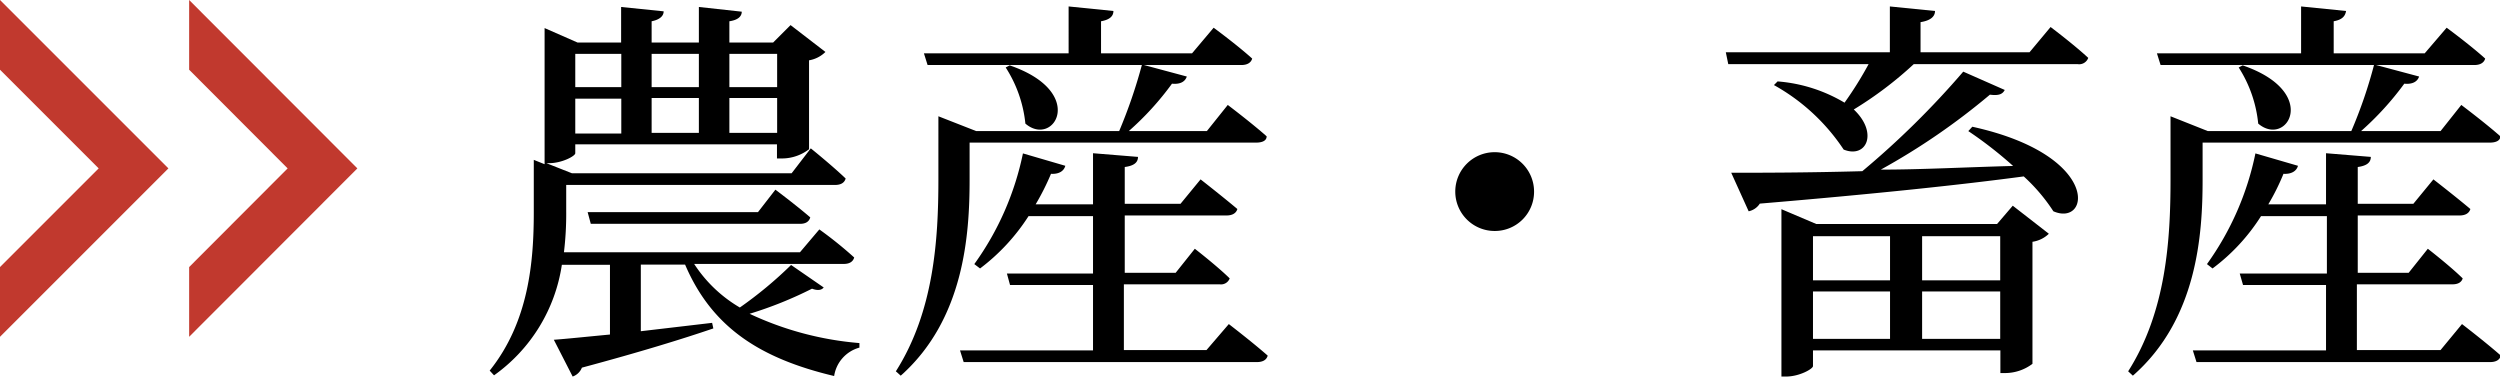 <svg xmlns="http://www.w3.org/2000/svg" width="143.41" height="21.6" viewBox="0 0 143.41 21.6"><defs><style>.eabb9934-111a-483b-a639-784137b144c7{fill:#c1392e;}</style></defs><g id="ecdedac2-f80d-4653-a700-122b244acae5" data-name="レイヤー 2"><g id="a24ae25d-f180-4fb9-9c27-694f83d25fa2" data-name="レイヤー 1"><path d="M47.25,16.49c-.12.16-.35.19-.67.07A22.48,22.48,0,0,1,43,18a18.29,18.29,0,0,0,6.3,1.68l0,.26a2,2,0,0,0-1.45,1.63c-4.21-1-7-2.76-8.55-6.39H36.76V19l4.09-.48.07.32c-1.7.58-4.11,1.33-7.54,2.25a.88.88,0,0,1-.53.51l-1.08-2.11c.71-.05,1.84-.17,3.22-.3v-4H32.23a9.49,9.49,0,0,1-3.89,6.34l-.25-.27c2.25-2.81,2.53-6.26,2.53-9.09v-3l.62.25V1.61l1.89.83h2.5V.4l2.44.25c0,.27-.23.48-.69.57V2.44h2.71V.4l2.46.27c0,.28-.23.48-.71.55V2.44h2.51l1-1,2,1.54a1.75,1.75,0,0,1-.94.48V8.56a2.56,2.56,0,0,1-1.54.53h-.3V8.28H33v.51c0,.16-.76.57-1.5.57h-.16l1.47.58H45.41l1.1-1.43s1.24,1,2,1.73c-.07.25-.28.37-.62.37H32.48V12.1a18.36,18.36,0,0,1-.13,2.37H45.89L47,13.16a22.63,22.63,0,0,1,2,1.61c-.07.25-.28.37-.6.37H39.82a7.84,7.84,0,0,0,2.62,2.5,23.15,23.15,0,0,0,2.94-2.44ZM33,3.09V5h2.64V3.09Zm2.64,2.57H33v2h2.64Zm7.84,6.51,1-1.29s1.2.9,2,1.59c-.07.25-.27.37-.59.37h-12l-.18-.67ZM37.38,3.09V5h2.71V3.09Zm0,4.53h2.71v-2H37.38Zm4.46-4.53V5h2.74V3.09Zm2.74,4.53v-2H41.84v2Z"/><path d="M55.62,10.31c0,3.12-.3,8-3.95,11.24l-.28-.25c2.18-3.43,2.44-7.54,2.44-11V6.67L56,7.52h-.35v0H64.2a29.19,29.19,0,0,0,1.31-3.82l2.57.69c-.09.28-.36.46-.85.41a16.61,16.61,0,0,1-2.48,2.72h4.48l1.2-1.5s1.4,1.06,2.23,1.8c0,.25-.25.36-.6.36H55.62Zm14-8.72s1.36,1,2.21,1.77c-.07.25-.3.37-.62.37h-18L53,3.06h8.3V.37l2.57.26c0,.29-.2.5-.71.59V3.06h5.22Zm.87,17s1.38,1.06,2.23,1.81c-.07.26-.3.37-.62.37H55.28l-.21-.67H62.7V16.35H57.94l-.18-.66H62.7V12.4H59a11.56,11.56,0,0,1-2.78,3l-.33-.25a16.56,16.56,0,0,0,2.79-6.35l2.43.71c-.07.28-.34.49-.82.46a14.3,14.3,0,0,1-.88,1.75H62.7V8.79L65.28,9c0,.32-.23.51-.76.58v2.11h3.2l1.15-1.4s1.28,1,2.11,1.7c-.07.25-.3.37-.62.37H64.52v3.29h2.92l1.1-1.38s1.29,1,2,1.7a.53.53,0,0,1-.57.34h-5.5v3.77h4.74ZM57.92,3.75c4.48,1.54,2.53,4.74.9,3.34a7.3,7.3,0,0,0-1.13-3.22Z"/><path d="M85.75,13.25A2.26,2.26,0,1,1,88,11,2.25,2.25,0,0,1,85.75,13.25Z"/><path d="M117.63,1.55s1.33,1,2.16,1.77a.55.55,0,0,1-.6.36h-9.41a21.45,21.45,0,0,1-3.44,2.6c1.42,1.34.73,2.83-.58,2.3a11.48,11.48,0,0,0-4-3.7l.21-.21a8.82,8.82,0,0,1,3.84,1.22,20.74,20.74,0,0,0,1.38-2.21H99.14L99,3h9.41V.37L111,.63c0,.32-.26.55-.83.64V3h6.25Zm-4.49,5.72c7.41,1.63,6.76,5.77,4.65,4.85a10.25,10.25,0,0,0-1.7-2c-3.59.48-8.47,1-15.14,1.56a1,1,0,0,1-.64.44l-1-2.21c1.63,0,4.27,0,7.52-.09a49.12,49.12,0,0,0,5.79-5.71L115,5.16c-.12.23-.32.34-.85.27a38.75,38.75,0,0,1-6.26,4.3c2.32,0,4.9-.14,7.59-.21a23.21,23.21,0,0,0-2.57-2Zm2.32,4.53,2.07,1.61a1.71,1.71,0,0,1-.94.46v7a2.61,2.61,0,0,1-1.56.53h-.28V20.1H104V21c0,.16-.78.6-1.54.6h-.27V12l2,.85h10.37ZM104,13.55v2.53h4.42V13.55Zm0,5.89h4.42V16.72H104Zm6.26-5.89v2.53h4.48V13.55Zm4.48,5.89V16.72h-4.48v2.72Z"/><path d="M126.35,10.31c0,3.12-.3,8-4,11.24l-.27-.25c2.18-3.43,2.43-7.54,2.43-11V6.67l2.14.85h-.34v0h8.57a26.5,26.5,0,0,0,1.31-3.82l2.58.69c-.09.28-.37.46-.85.41a17.08,17.08,0,0,1-2.48,2.72H140l1.19-1.5s1.41,1.06,2.24,1.8c0,.25-.26.36-.6.36H126.35Zm14-8.72s1.36,1,2.21,1.77c-.07.25-.3.37-.62.37h-18l-.21-.67H132V.37l2.58.26c-.05.29-.21.5-.71.59V3.06h5.22Zm.88,17s1.38,1.06,2.23,1.81c-.07.26-.3.37-.62.37H126l-.21-.67h7.64V16.35h-4.76l-.19-.66h5V12.4H129.7a11.23,11.23,0,0,1-2.78,3l-.32-.25a16.56,16.56,0,0,0,2.78-6.35l2.44.71c-.07.28-.35.49-.83.46a13,13,0,0,1-.87,1.75h3.31V8.79L136,9c0,.32-.23.51-.75.58v2.11h3.19l1.15-1.4s1.29,1,2.12,1.7c-.07.25-.3.37-.62.37h-5.84v3.29h2.92l1.1-1.38s1.29,1,2,1.7c-.07.23-.28.34-.58.34h-5.49v3.77H140ZM128.65,3.75c4.48,1.54,2.53,4.74.89,3.34a7.29,7.29,0,0,0-1.12-3.22Z"/><polygon class="eabb9934-111a-483b-a639-784137b144c7" points="10.85 4 16.5 9.66 10.85 15.32 10.85 19.32 20.5 9.66 10.85 0 10.85 4"/><polygon class="eabb9934-111a-483b-a639-784137b144c7" points="0 4 5.66 9.66 0 15.32 0 19.32 9.66 9.66 0 0 0 4"/></g></g></svg>